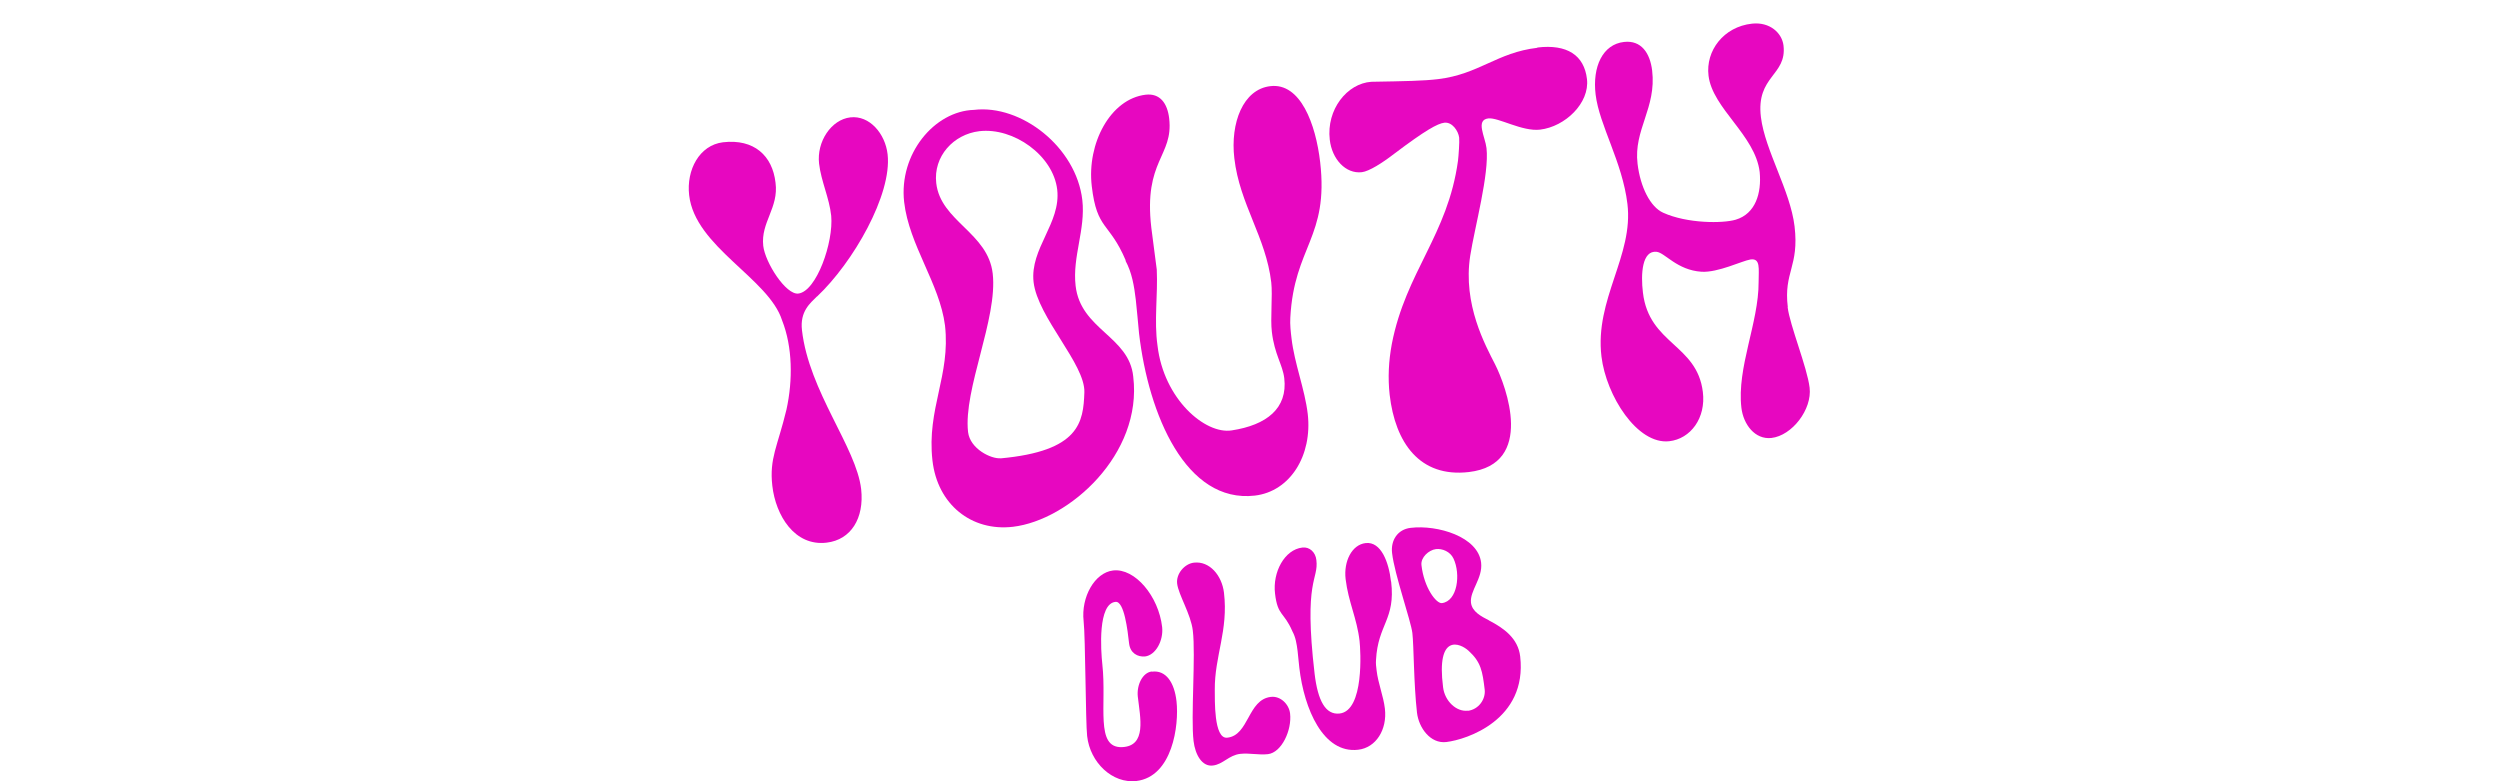 <svg width="640" height="200" viewBox="0 0 640 200" fill="none" xmlns="http://www.w3.org/2000/svg">
<path d="M209.158 75.915C218.399 67.214 228.388 49.814 227.228 39.511C226.629 34.206 222.589 29.475 217.688 30.047C212.787 30.619 209.046 36.267 209.682 41.877C210.206 46.417 212.301 50.653 212.787 55.232C213.423 62.025 209.009 74.617 204.37 75.151C201.19 75.533 195.877 67.214 195.391 62.94C194.718 56.911 199.394 53.21 198.534 46.761C197.748 39.854 193.034 35.504 185.103 36.42C179.042 37.145 175.675 43.517 176.423 49.966C177.92 63.208 196.813 71.259 200.217 82.02C202.911 88.851 202.986 97.322 201.339 104.839C199.057 114.341 196.925 117.279 197.711 124.339C198.571 131.971 203.434 139.908 211.628 138.916C217.838 138.191 221.28 132.696 220.457 125.216C219.222 114.494 207.101 100.26 205.305 84.539C204.744 79.692 207.437 77.594 209.158 75.876V75.915Z" fill="#E707C0"/>
<path d="M290.113 96.424C289.067 86.04 276.627 84.41 275.356 73.153C274.497 65.687 277.934 58.789 277.075 51.209C275.506 37.641 261.421 26.687 249.355 28.128C239.193 28.431 230.077 39.422 231.46 51.702C232.73 62.807 240.538 72.547 241.92 83.311C243.377 96.159 237.213 104.573 238.707 117.876C239.977 129.133 248.682 136.106 259.329 134.856C273.713 133.15 292.504 116.284 290.113 96.462V96.424ZM256.116 117.308C253.8 117.535 248.346 114.958 247.823 110.599C246.59 99.646 255.444 81.567 254.136 70.046C252.941 59.547 240.799 56.667 239.679 46.888C238.894 40.028 244.087 34.381 250.699 33.585C259.479 32.562 269.64 39.801 270.649 48.556C271.62 57.159 263.626 63.602 264.597 72.206C265.643 81.264 277.859 93.241 277.598 100.442C277.336 108.06 276.402 115.488 256.116 117.346V117.308Z" fill="#E707C0"/>
<path d="M288.115 66.723C289.779 69.781 290.347 73.255 290.763 76.729C291.103 79.636 291.292 82.43 291.595 85.338C294.015 106.143 303.584 128.911 321.246 126.872C330.285 125.815 335.996 116.602 334.785 105.992C334.029 99.573 331.382 93.116 330.625 86.584C330.436 84.998 330.209 83.11 330.323 81.298C331.306 63.06 340.194 60.832 337.962 41.5C336.828 31.758 332.932 21.148 325.217 22.054C318.22 22.847 314.93 31.494 315.989 40.518C317.35 52.299 324.082 60.681 325.444 72.311C325.822 75.672 325.179 81.638 325.595 84.96C326.276 90.775 328.356 93.343 328.772 96.817C329.68 104.557 324.234 108.824 315.308 110.183C308.5 111.24 297.911 102.14 296.322 88.472C295.415 82.091 296.436 75.483 296.133 69.026C295.717 65.552 295.15 61.776 294.734 58.265C292.729 40.934 300.445 40.065 299.31 30.323C298.856 26.396 296.927 23.829 293.297 24.244C284.258 25.302 278.206 36.742 279.492 47.655C280.816 59.02 283.955 56.717 288.191 66.685L288.115 66.723Z" fill="#E707C0"/>
<path d="M393.536 12.24C383.225 13.45 378.609 19.009 368.15 20.256C364.427 20.71 359.775 20.786 351.064 20.937C344.848 21.353 339.525 28.046 340.419 35.76C340.977 40.714 344.476 44.571 348.645 44.079C350.506 43.852 353.893 41.697 356.834 39.428C364.948 33.302 368.001 31.639 369.75 31.412C371.76 31.185 373.324 33.491 373.547 35.231C373.659 36.252 373.398 39.958 373.249 41.13C370.644 60.188 359.886 69.604 356.313 88.019C355.494 92.406 355.271 96.716 355.754 101.065C357.169 113.317 363.422 122.316 376.041 120.842C392.977 118.838 385.607 98.947 382.741 93.275C380.284 88.435 374.44 77.961 376.376 65.482C377.53 58.108 381.289 44.533 380.545 37.916C380.21 35.004 377.679 30.731 380.992 30.315C383.56 30.012 389.664 33.718 394.243 33.189C400.682 32.433 406.973 26.382 406.266 20.256C405.559 14.131 401.166 11.257 393.573 12.164L393.536 12.24Z" fill="#E707C0"/>
<path d="M457.677 78.63C456.576 69.605 460.627 68.284 459.408 57.937C458.307 48.762 451.857 38.566 450.795 29.995C449.497 19.384 457.481 19.384 456.576 11.643C456.183 8.434 453.076 5.564 448.514 6.055C441.239 6.848 436.599 13.003 437.385 19.384C438.408 27.805 449.34 34.564 450.481 44.042C450.992 49.441 449.419 54.728 444.346 56.238C441.082 57.22 431.958 57.258 425.784 54.463C422.48 52.991 419.924 47.893 419.216 41.927C418.155 33.205 424.093 27.654 422.952 18.063C422.402 13.569 420.16 10.246 415.756 10.737C410.289 11.341 407.615 17.081 408.48 24.218C409.424 32.072 415.323 41.436 416.621 52.198C418.233 65.451 408.205 76.591 409.975 91.279C411.194 101.323 419.138 113.86 427.318 112.954C432.784 112.349 436.756 107.025 435.93 100.342C434.436 88.108 422.166 88.145 420.593 74.929C420.003 70.134 420.357 64.017 424.132 64.47C426.256 64.734 429.323 69.152 435.576 69.567C439.784 69.832 445.997 66.773 448.082 66.433C450.756 66.018 450.205 68.812 450.205 72.21C450.245 82.594 444.582 94.111 445.801 104.42C446.312 108.649 449.262 112.576 453.469 112.123C458.778 111.519 463.93 104.797 463.262 99.247C462.632 93.998 458.189 83.274 457.638 78.63H457.677Z" fill="#E707C0"/>
<path d="M294.845 171.906C292.539 172.168 290.954 175.307 291.278 178.335C291.891 183.717 293.62 191.005 287.243 191.266C280.289 191.528 283.351 180.502 282.198 170.075C281.802 166.45 281.009 154.49 285.585 154.079C287.819 153.855 288.684 161.479 289.044 164.693C289.332 167.235 291.242 168.206 293.116 168.057C295.89 167.72 297.872 163.946 297.511 160.545C296.611 152.621 290.521 145.371 284.937 146.043C280.217 146.604 276.722 152.883 277.406 158.975C277.875 163.086 277.911 185.062 278.307 188.426C279.064 195.265 284.829 200.647 290.918 199.937C300.142 198.816 301.871 185.697 301.187 179.531C300.646 174.709 298.484 171.495 294.917 171.944L294.845 171.906Z" fill="#E707C0"/>
<path d="M325.364 178.401C319.389 179.073 319.775 188.251 314.185 188.848C310.677 189.259 311.024 178.961 310.986 176.61C310.909 167.954 314.494 161.424 313.337 151.723C312.798 147.283 309.637 143.589 305.666 144.037C303.276 144.298 301.041 146.873 301.349 149.41C301.696 152.283 304.857 157.208 305.358 161.424C306.129 167.73 304.818 183.625 305.551 189.706C305.975 193.251 307.748 196.311 310.485 195.975C313.106 195.676 314.571 193.326 317.5 192.99C319.89 192.729 322.203 193.326 324.593 193.064C328.101 192.654 330.761 186.908 330.26 182.654C329.99 180.267 327.792 178.14 325.403 178.401H325.364Z" fill="#E707C0"/>
<path d="M356.096 148.854C355.537 143.94 353.563 138.582 349.615 139.026C346.077 139.432 343.954 143.681 344.475 148.226C345.183 154.174 347.381 158.239 348.051 164.113C348.312 166.478 349.28 181.922 342.948 182.661C339.336 183.067 337.362 179.373 336.542 172.5C333.674 148.041 337.622 148.595 336.989 143.349C336.766 141.353 335.239 139.949 333.414 140.171C328.833 140.688 325.741 146.489 326.412 151.994C327.082 157.721 328.684 156.576 330.844 161.601C331.7 163.153 331.961 164.889 332.185 166.663C332.371 168.141 332.445 169.545 332.632 170.986C333.861 181.479 338.74 192.969 347.678 191.935C352.26 191.418 355.165 186.762 354.532 181.405C354.159 178.19 352.781 174.902 352.409 171.614C352.297 170.801 352.185 169.84 352.26 168.953C352.744 159.753 357.288 158.645 356.133 148.891L356.096 148.854Z" fill="#E707C0"/>
<path d="M381.152 158.8C379.205 157.796 376.838 156.599 376.57 154.282C376.227 151.231 379.625 148.026 379.167 144.049C378.403 137.368 367.979 134.317 361.145 135.128C357.746 135.514 355.99 138.372 356.372 141.577C356.983 147.022 361.183 158.877 361.565 162.044C361.946 165.326 361.908 175.019 362.748 182.434C363.206 186.334 366.185 190.427 370.232 189.964C375.501 189.346 391.003 184.249 389.171 168.068C388.636 163.396 384.971 160.808 381.19 158.839L381.152 158.8ZM363.894 144.666C363.665 142.697 365.765 140.805 367.597 140.573C369.201 140.38 371.263 141.191 372.103 143.006C373.974 146.983 373.134 153.896 369.125 154.398C367.674 154.552 364.543 150.459 363.894 144.666ZM375.73 181.932C372.828 182.279 369.85 179.46 369.43 175.946C367.636 162.005 373.821 164.631 375.959 166.601C379.129 169.497 379.51 171.775 380.083 176.564C380.35 178.997 378.556 181.623 375.769 181.97L375.73 181.932Z" fill="#E707C0"/>
</svg>
